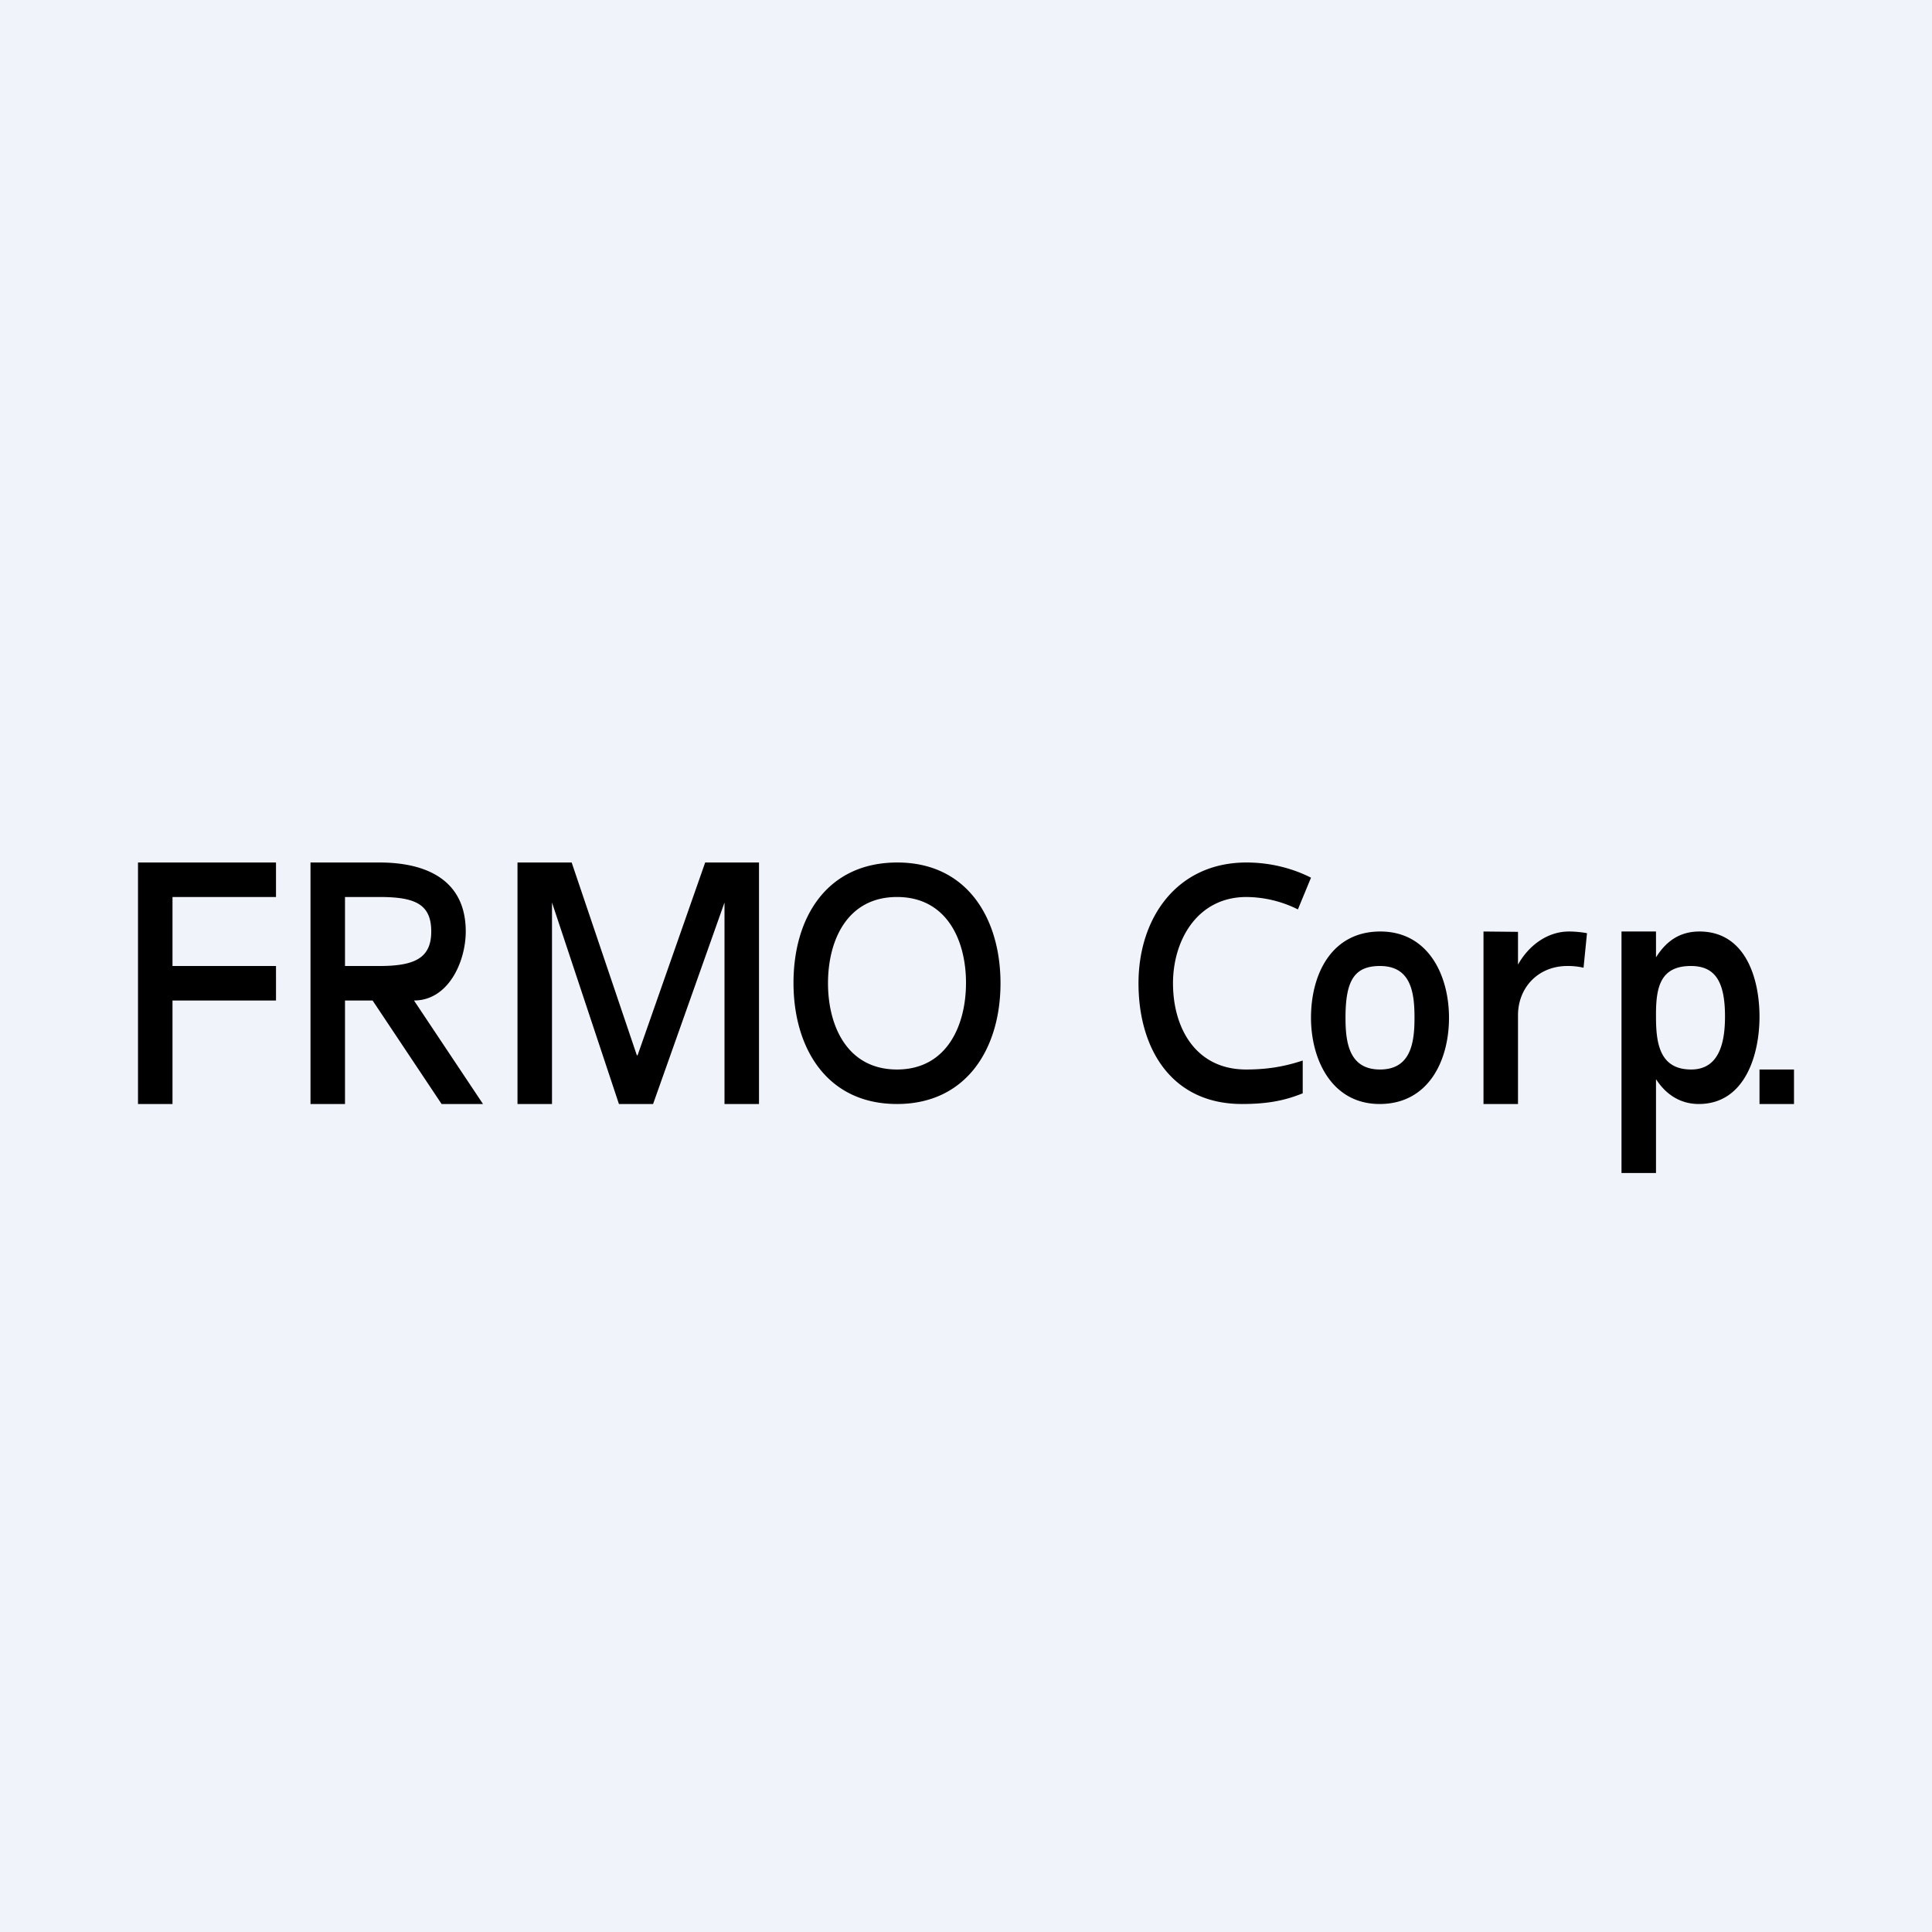 <svg width="56" height="56" viewBox="0 0 56 56" xmlns="http://www.w3.org/2000/svg"><path fill="#F0F3FA" d="M0 0h56v56H0z"/><path d="M5 32H4v-7h4v1H5v2h3v1H5v3ZM11 25c1.35 0 2.5.5 2.5 2 0 .87-.5 2-1.5 2l2 3h-1.2l-2-3H10v3H9v-7h2Zm0 1h-1v2h1c1.02 0 1.5-.23 1.5-1 0-.8-.48-1-1.5-1ZM17.94 32 16 26.16V32h-1v-7h1.57l1.89 5.59h.02L20.44 25H22v7h-1v-5.84L18.93 32h-1ZM29 28.5c0 1.87-.97 3.5-3 3.5-2.04 0-3-1.63-3-3.51 0-1.9.97-3.49 3.01-3.49 2.03 0 2.99 1.63 2.99 3.5Zm-5 0c0 1.24.56 2.5 2 2.5s2-1.27 2-2.51c0-1.24-.56-2.49-2-2.49s-2 1.25-2 2.5ZM36.13 26C34.7 26 34 27.26 34 28.5c0 1.3.66 2.5 2.12 2.5.56 0 1.07-.07 1.64-.26v.95c-.54.22-1.05.31-1.76.31-2.05 0-3-1.61-3-3.5 0-1.9 1.12-3.5 3.13-3.5.67 0 1.32.16 1.87.44l-.38.92a3.38 3.38 0 0 0-1.5-.36ZM42 29.5c0 1.25-.6 2.5-2.01 2.5C38.6 32 38 30.71 38 29.5c0-1.27.6-2.5 2.01-2.5C41.4 27 42 28.27 42 29.5Zm-3 0c0 .71.1 1.5 1 1.5s1-.79 1-1.5c0-.73-.1-1.5-1-1.5-.75 0-1 .43-1 1.5ZM45.48 27c.16 0 .38.02.52.05l-.1 1a2 2 0 0 0-.47-.05c-.84 0-1.43.62-1.43 1.43V32h-1v-5l1 .01v.95c.3-.54.84-.96 1.48-.96ZM49.26 27C50.6 27 51 28.37 51 29.47c0 1.12-.43 2.53-1.76 2.53-.53 0-.95-.27-1.24-.72V34h-1v-7h1v.75c.3-.48.7-.75 1.26-.75Zm-.25 1c-.87 0-1 .6-1.01 1.33v.14c0 .76.1 1.53 1.02 1.53.86 0 .98-.88.98-1.54 0-1.03-.3-1.46-.99-1.46ZM51 31h1v1h-1z"/></svg>